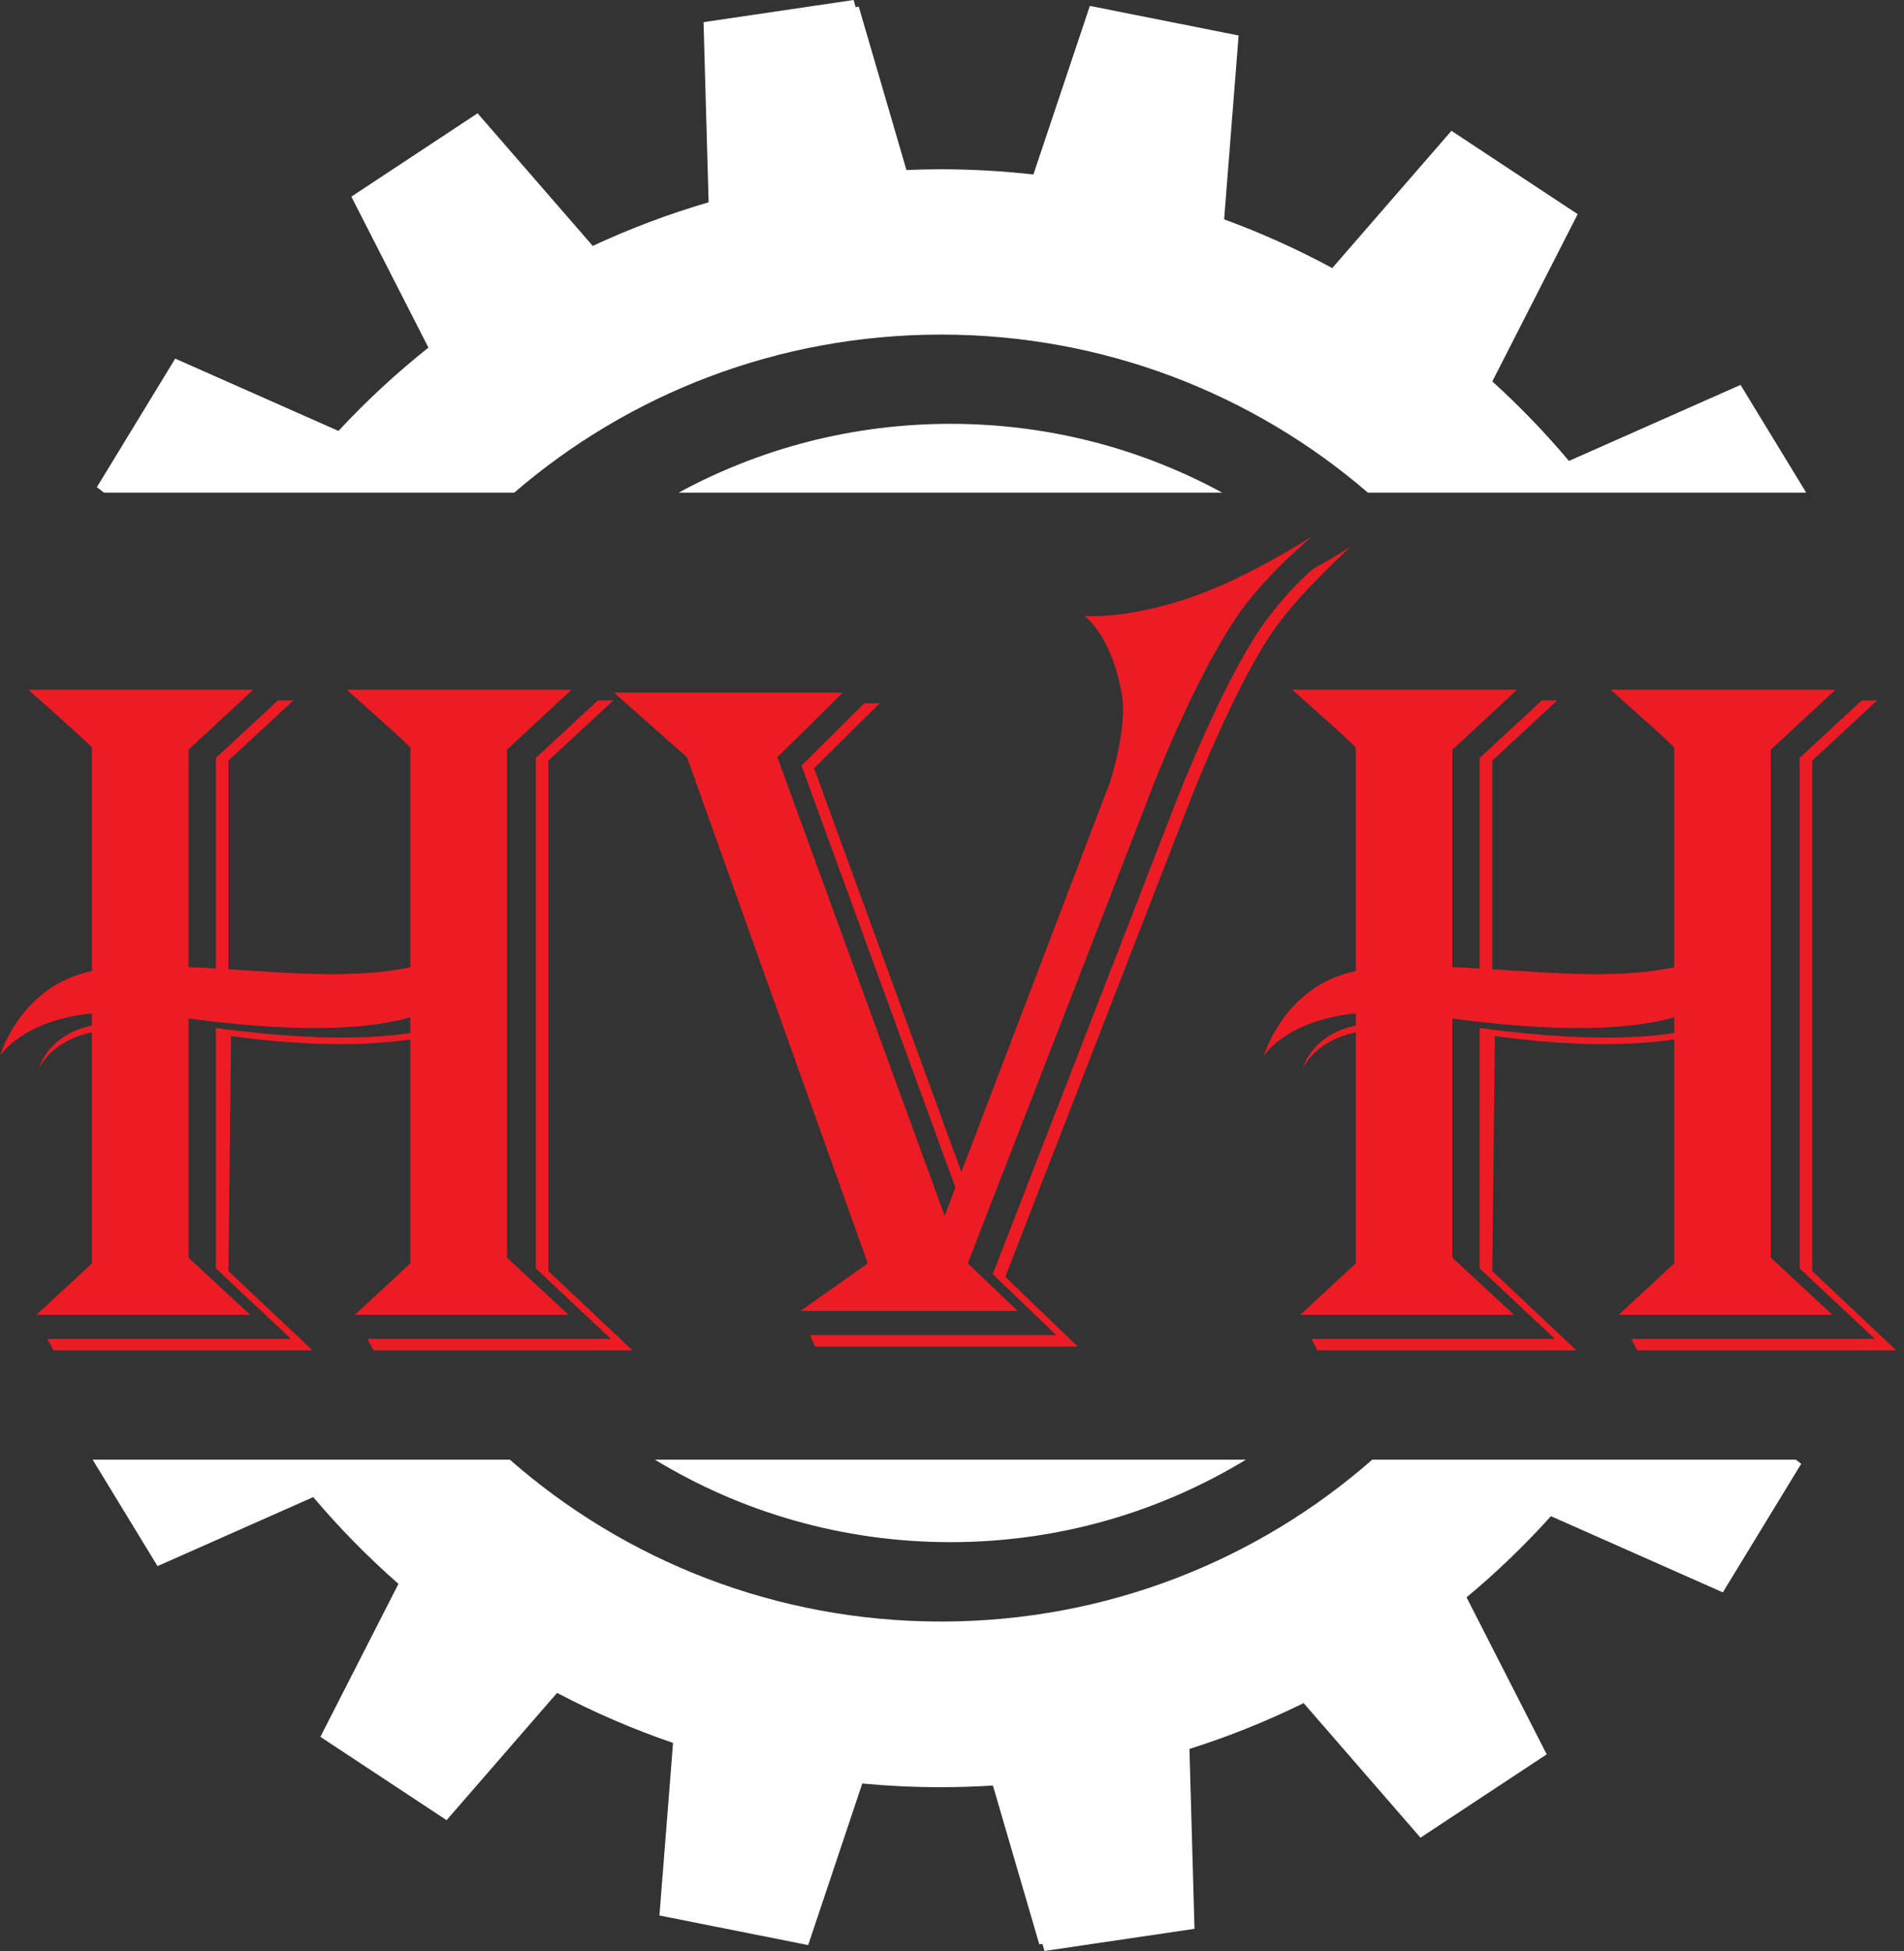 <svg width="41" height="42" viewBox="0 0 41 42" fill="none" xmlns="http://www.w3.org/2000/svg">
<rect x="0" y="0" width="41" height="42" fill="#333333" stroke="none"/>
<path d="M14.615 10.605H26.317C24.581 9.661 22.587 9.124 20.466 9.124C18.345 9.124 16.351 9.661 14.615 10.605Z" fill="white"/>
<path d="M20.466 33.199C22.798 33.199 24.977 32.549 26.829 31.423H14.102C15.954 32.549 18.133 33.199 20.466 33.199Z" fill="white"/>
<path d="M11.074 10.605C13.533 8.487 16.747 7.203 20.264 7.203C23.782 7.203 26.996 8.487 29.455 10.605H38.894L37.48 8.286L33.785 9.923C33.274 9.316 32.723 8.744 32.135 8.211L33.973 4.61L31.255 2.816L28.688 5.771C27.943 5.368 27.165 5.017 26.36 4.722L26.672 0.764L23.469 0.127L22.253 3.756C21.596 3.683 20.928 3.644 20.25 3.644C20.005 3.644 19.762 3.65 19.519 3.66L18.492 0.143L18.425 0.154L18.382 -3.24249e-05L15.15 0.477L15.259 4.355C14.398 4.606 13.565 4.921 12.764 5.294L10.284 2.439L7.566 4.233L9.225 7.483C8.535 8.032 7.887 8.632 7.288 9.277L3.773 7.72L2.086 10.487L2.238 10.605H11.074Z" fill="white"/>
<path d="M29.55 31.423C27.078 33.591 23.827 34.908 20.264 34.908C16.702 34.908 13.45 33.591 10.979 31.423H1.995L3.392 33.715L6.745 32.229C7.309 32.896 7.923 33.52 8.58 34.097L6.899 37.39L9.617 39.184L11.996 36.444C12.794 36.864 13.628 37.225 14.493 37.521L14.2 41.236L17.403 41.873L18.568 38.395C19.122 38.447 19.683 38.474 20.25 38.474C20.631 38.474 21.007 38.461 21.381 38.438L22.38 41.857L22.447 41.846L22.491 42L25.722 41.523L25.613 37.651C26.462 37.382 27.284 37.051 28.072 36.664L30.588 39.561L33.306 37.767L31.58 34.387C32.227 33.849 32.834 33.265 33.397 32.64L37.099 34.28L38.786 31.513L38.67 31.423H29.55Z" fill="white"/>
<path d="M29.774 22.02C28.297 22.012 28.055 23 28.055 23C28.055 23 28.411 22.161 29.774 22.171V22.02Z" fill="#ED1C24"/>
<path d="M31.863 16.317V21.02C31.953 21.023 32.043 21.028 32.134 21.032V16.374L33.534 15.078H33.201L31.863 16.317Z" fill="#ED1C24"/>
<path d="M36.663 22.26V22.102C36.106 22.274 34.727 22.517 31.863 22.131V27.305L33.483 28.823H28.239L28.368 29.069H33.944L32.134 27.363L32.19 22.305C34.669 22.639 35.98 22.415 36.663 22.26Z" fill="#ED1C24"/>
<path d="M39.023 16.374L40.423 15.078H40.09L38.752 16.316V27.305L40.372 28.823H35.128L35.257 29.069H40.833L39.023 27.363V16.374Z" fill="#ED1C24"/>
<path d="M18.615 15.139L17.259 16.481L20.878 26.4L21.006 26.065L17.53 16.538L18.944 15.139H18.615Z" fill="#ED1C24"/>
<path d="M28.272 12.251C27.805 12.653 27.39 13.167 27.144 13.526C26.312 14.74 25.371 17.14 25.371 17.14L21.378 27.429L22.745 28.741H17.443L17.552 28.987H23.206L21.648 27.486L25.642 17.197C25.642 17.197 26.577 14.794 27.415 13.583C28.002 12.735 29.095 11.764 29.095 11.764C29.095 11.764 28.754 11.983 28.272 12.251Z" fill="#ED1C24"/>
<path d="M26.102 12.686C24.446 13.361 23.348 13.259 23.348 13.259C23.348 13.259 23.922 13.636 24.156 14.938C24.286 15.663 23.903 16.835 23.903 16.835L20.342 26.174L16.74 16.302L18.148 14.91H13.221L14.794 16.302L18.686 27.198L17.237 28.222H21.916L20.839 27.198L24.814 16.958C24.814 16.958 25.652 14.757 26.578 13.361C27.158 12.453 28.25 11.551 28.25 11.551C28.25 11.551 27.143 12.261 26.102 12.686Z" fill="#ED1C24"/>
<path d="M38.131 16.139L39.525 14.848H34.68C34.68 14.848 36.052 16.057 36.052 16.098V20.821C34.636 21.127 32.917 20.884 31.275 20.82V16.139L32.668 14.848H27.824C27.824 14.848 29.195 16.057 29.195 16.098V20.905C27.645 21.221 27.215 22.733 27.215 22.733C27.215 22.733 27.667 21.975 29.195 21.815V27.198L28.001 28.304H32.602L31.275 27.075V21.926C34.124 22.31 35.498 22.068 36.052 21.897V27.198L34.857 28.304H39.458L38.131 27.075V16.139Z" fill="#ED1C24"/>
<path d="M2.558 22.02C1.082 22.012 0.84 23 0.84 23C0.84 23 1.196 22.161 2.558 22.171V22.02Z" fill="#ED1C24"/>
<path d="M4.648 16.317V21.02C4.738 21.023 4.828 21.028 4.919 21.032V16.374L6.319 15.078H5.986L4.648 16.317Z" fill="#ED1C24"/>
<path d="M9.448 22.26V22.102C8.891 22.274 7.511 22.517 4.648 22.131V27.305L6.267 28.823H1.024L1.152 29.069H6.729L4.919 27.363L4.975 22.305C7.454 22.639 8.764 22.415 9.448 22.26Z" fill="#ED1C24"/>
<path d="M11.808 16.374L13.208 15.078H12.875L11.537 16.316V27.305L13.156 28.823H7.913L8.042 29.069H13.618L11.808 27.363V16.374Z" fill="#ED1C24"/>
<path d="M10.916 16.139L12.309 14.848H7.465C7.465 14.848 8.836 16.057 8.836 16.098V20.821C7.42 21.127 5.702 20.884 4.059 20.82V16.139L5.453 14.848H0.609C0.609 14.848 1.98 16.057 1.98 16.098V20.905C0.43 21.221 0 22.733 0 22.733C0 22.733 0.452 21.975 1.98 21.815V27.198L0.786 28.304H5.387L4.059 27.075V21.926C6.909 22.31 8.282 22.068 8.836 21.897V27.198L7.642 28.304H12.243L10.916 27.075V16.139Z" fill="#ED1C24"/>
</svg>
